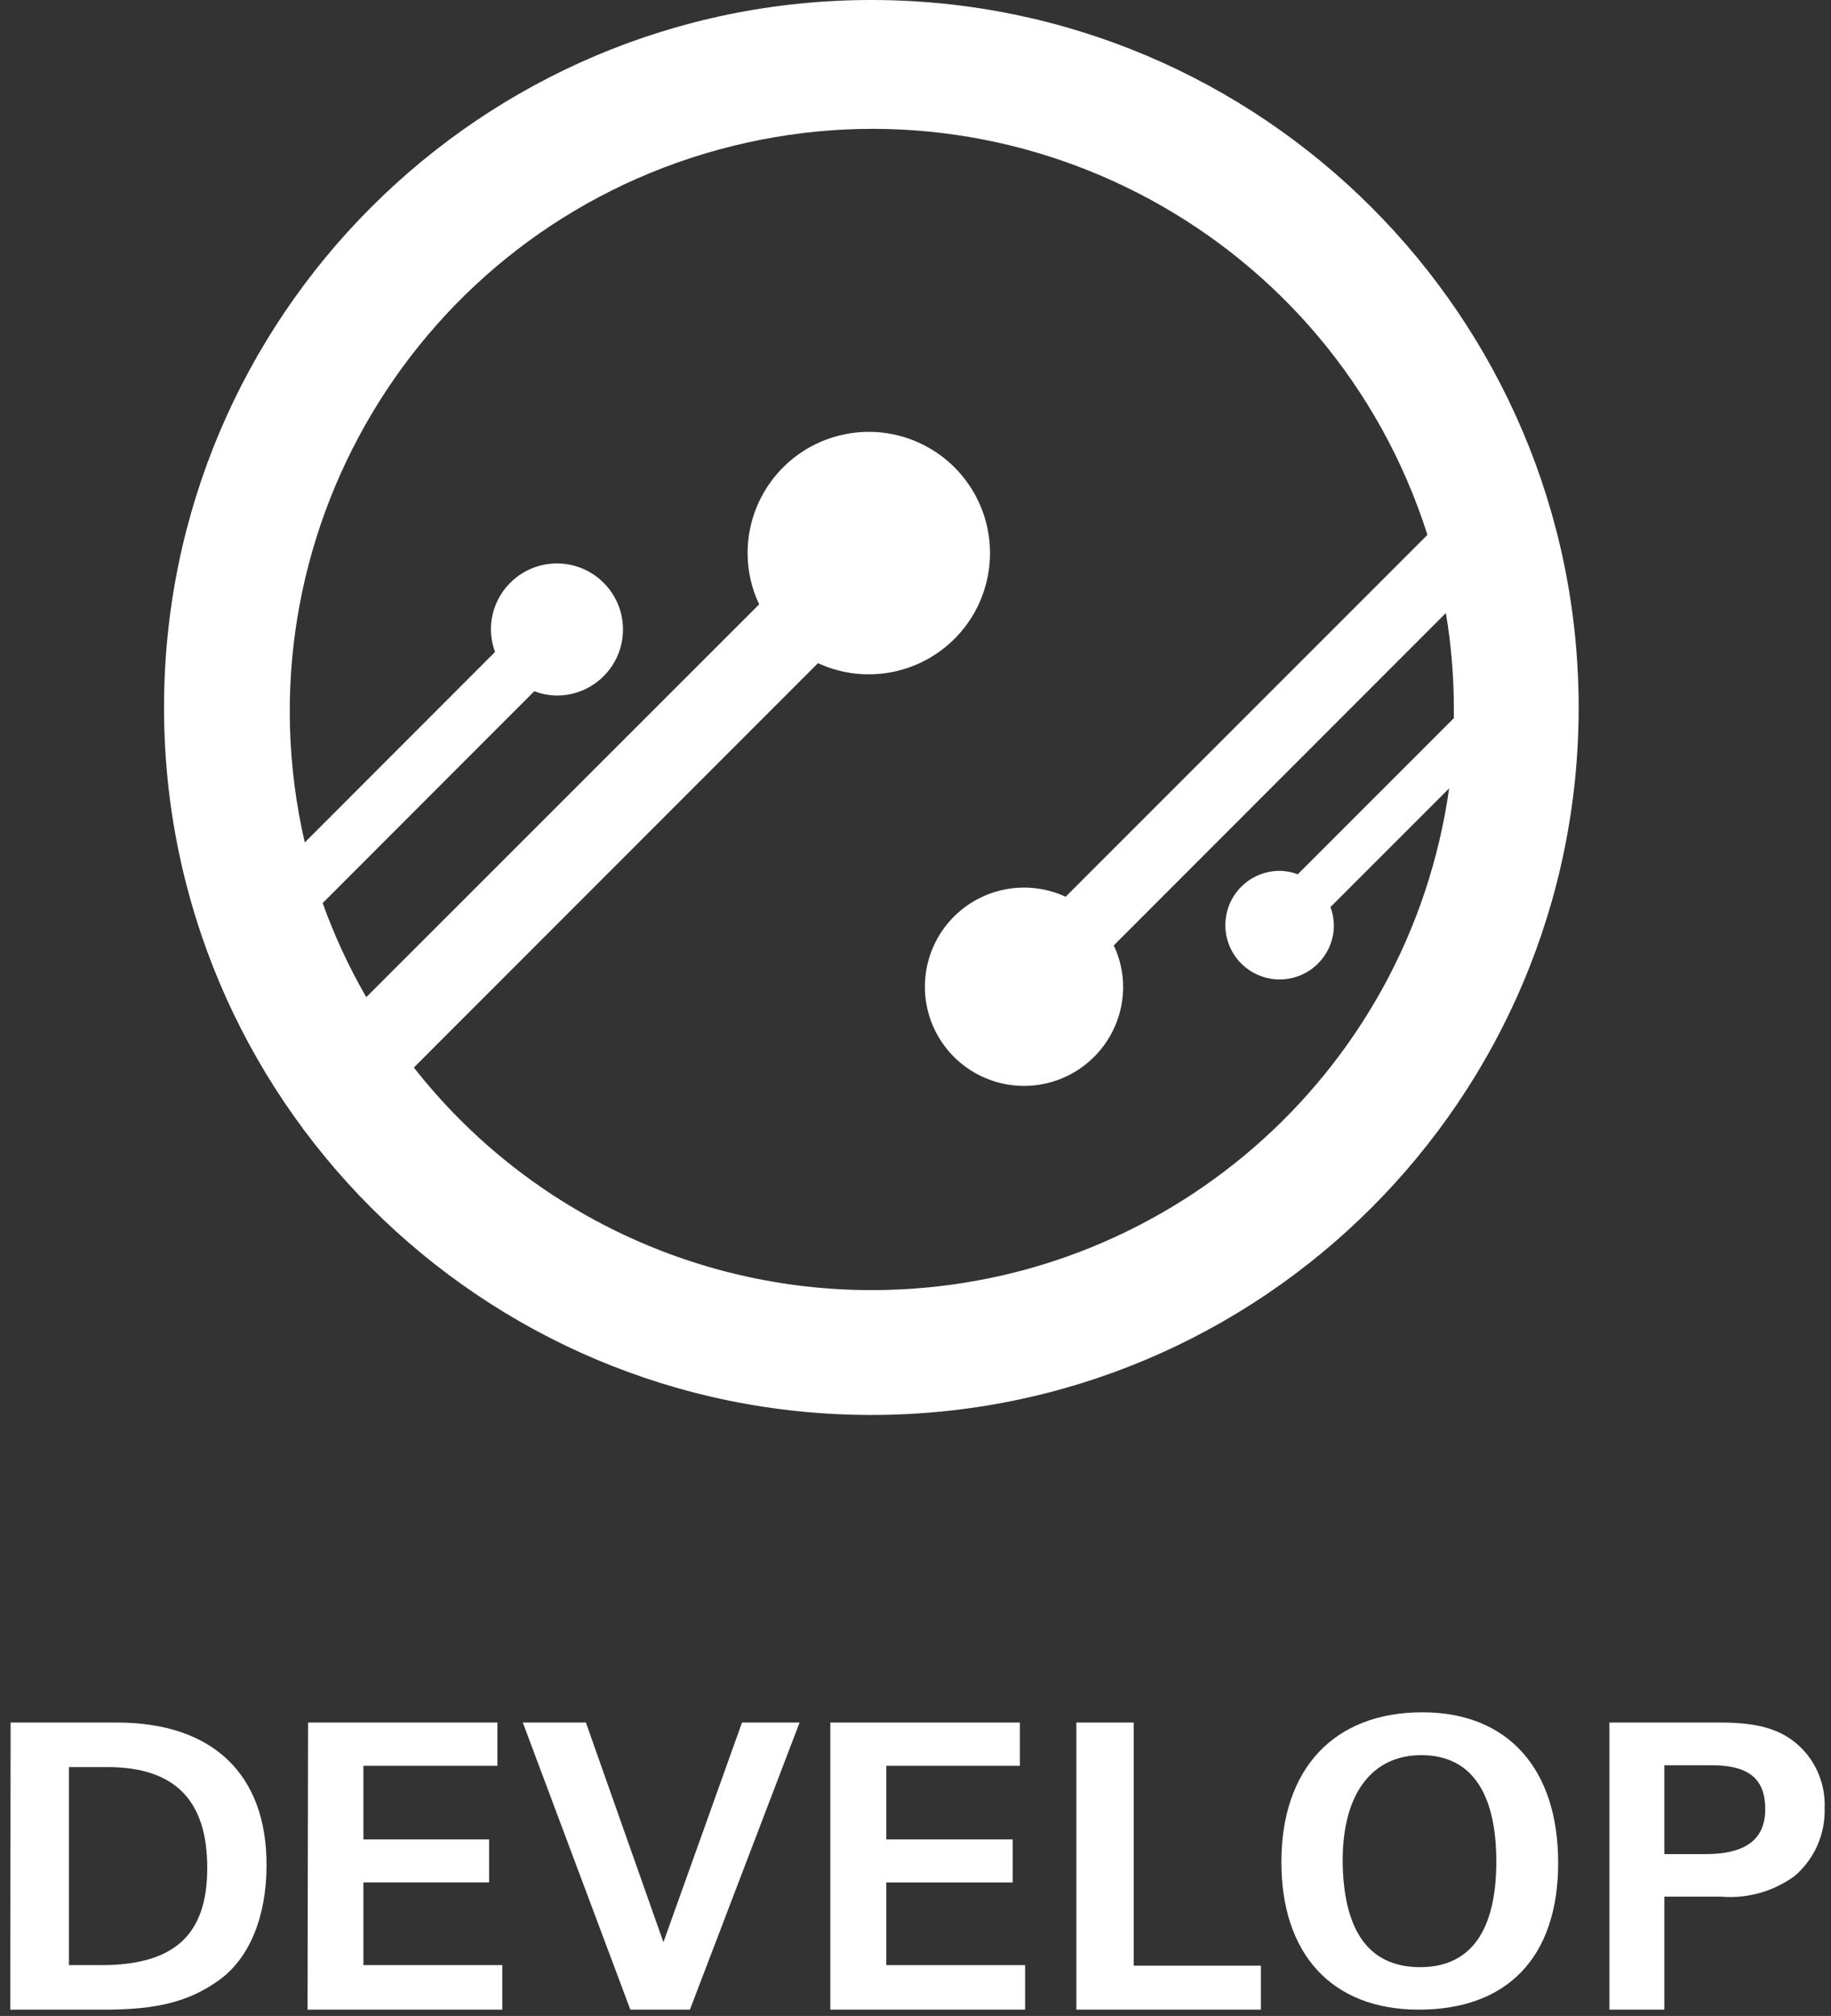 <?xml version="1.0" encoding="UTF-8"?>
<svg width="129px" height="142px" viewBox="0 0 129 142" version="1.1" xmlns="http://www.w3.org/2000/svg" xmlns:xlink="http://www.w3.org/1999/xlink">
    <rect x="0" y="0" width="129" height="142" fill="#333333" stroke="none"/>
    <!-- Generator: Sketch 61.2 (89653) - https://sketch.com -->
    <title>DevelopName</title>
    <desc>Created with Sketch.</desc>
    <g id="Page-1" stroke="none" stroke-width="1" fill="none" fill-rule="evenodd">
        <g id="DevelopName" fill="#FFFFFF" fill-rule="nonzero">
            <path d="M0.748,121.333 L8.236,121.333 C14.989,121.333 18.791,124.981 18.778,131.38 C18.778,135.028 17.566,137.946 15.427,139.482 C13.288,141.018 10.994,141.556 7.385,141.556 L0.722,141.556 L0.748,121.333 Z M7.114,138.42 C12.269,138.42 14.602,136.308 14.602,131.572 C14.602,126.837 12.347,124.469 7.553,124.469 L4.859,124.469 L4.859,138.42 L7.114,138.42 Z" id="Shape"></path>
            <polygon id="Path" points="21.705 121.333 35.045 121.333 35.045 124.379 25.604 124.379 25.604 129.563 34.459 129.563 34.459 132.596 25.604 132.596 25.604 138.42 35.389 138.42 35.389 141.556 21.667 141.556"></polygon>
            <polygon id="Path" points="48.606 141.556 44.41 141.556 36.833 121.333 41.279 121.333 46.74 136.806 52.276 121.333 56.333 121.333"></polygon>
            <polygon id="Path" points="58.5 121.333 71.853 121.333 71.853 124.379 62.442 124.379 62.442 129.563 71.345 129.563 71.345 132.596 62.442 132.596 62.442 138.42 72.222 138.42 72.222 141.556 58.5 141.556"></polygon>
            <polygon id="Path" points="79.872 138.458 88.833 138.458 88.833 141.556 75.833 141.556 75.833 121.333 79.872 121.333"></polygon>
            <path d="M100.212,120.611 C106.221,120.611 109.79,124.573 109.778,131.249 C109.765,137.925 106.132,141.556 99.971,141.556 C93.809,141.556 90.265,137.619 90.278,131.122 C90.291,124.624 93.949,120.611 100.212,120.611 Z M100.06,138.562 C103.604,138.562 105.42,136.014 105.42,131.122 C105.42,126.229 103.617,123.63 100.136,123.63 C96.655,123.63 94.61,126.357 94.597,130.981 L94.597,131.338 C94.711,136.141 96.528,138.562 100.06,138.562 L100.06,138.562 Z" id="Shape"></path>
            <path d="M117.258,141.556 L113.389,141.556 L113.389,121.333 L121.19,121.333 C123.85,121.333 125.476,121.794 126.761,122.984 C127.962,124.1 128.617,125.697 128.551,127.349 C128.61,129.21 127.814,130.993 126.396,132.174 C124.892,133.252 123.062,133.755 121.228,133.595 L117.258,133.595 L117.258,141.556 Z M120.157,130.6 C122.98,130.6 124.367,129.563 124.367,127.438 C124.367,125.314 123.232,124.341 120.586,124.341 L117.258,124.341 L117.258,130.6 L120.157,130.6 Z" id="Shape"></path>
            <path d="M61.389,0 C33.867,0 11.556,22.311 11.556,49.833 C11.556,77.356 33.867,99.667 61.389,99.667 C88.911,99.667 111.222,77.356 111.222,49.833 C111.215,22.314 88.908,0.007 61.389,0 L61.389,0 Z M61.389,90.873 C48.808,90.871 36.926,85.091 29.157,75.196 L57.629,46.711 C61.073,48.302 65.153,47.43 67.646,44.572 C70.139,41.713 70.448,37.552 68.403,34.357 C66.359,31.162 62.452,29.698 58.812,30.764 C55.171,31.829 52.67,35.169 52.671,38.962 C52.671,40.21 52.949,41.442 53.487,42.569 L25.805,70.238 C24.584,68.126 23.556,65.908 22.733,63.611 L37.645,48.686 C38.152,48.886 38.693,48.989 39.238,48.992 C41.807,48.992 43.89,46.909 43.89,44.34 C43.89,41.771 41.807,39.688 39.238,39.688 C36.669,39.688 34.586,41.771 34.586,44.34 C34.59,44.88 34.689,45.415 34.879,45.921 L21.471,59.341 C16.527,37.89 29.388,16.359 50.62,10.543 C71.851,4.727 93.889,16.698 100.567,37.675 L75.077,63.165 C72.264,61.864 68.93,62.573 66.889,64.906 C64.848,67.238 64.589,70.637 66.252,73.252 C67.916,75.868 71.104,77.074 74.082,76.215 C77.06,75.356 79.115,72.637 79.13,69.537 C79.13,68.519 78.903,67.513 78.467,66.593 L101.867,43.18 C102.241,45.404 102.428,47.655 102.428,49.91 C102.428,50.139 102.428,50.356 102.428,50.585 L91.429,61.584 C91.023,61.426 90.591,61.344 90.155,61.342 C88.043,61.342 86.331,63.054 86.331,65.166 C86.331,67.277 88.043,68.989 90.155,68.989 C92.266,68.989 93.978,67.277 93.978,65.166 C93.967,64.73 93.886,64.3 93.736,63.891 L102.097,55.53 C99.237,75.813 81.872,90.889 61.389,90.873 L61.389,90.873 Z" id="Shape"></path>
        </g>
    </g>
</svg>